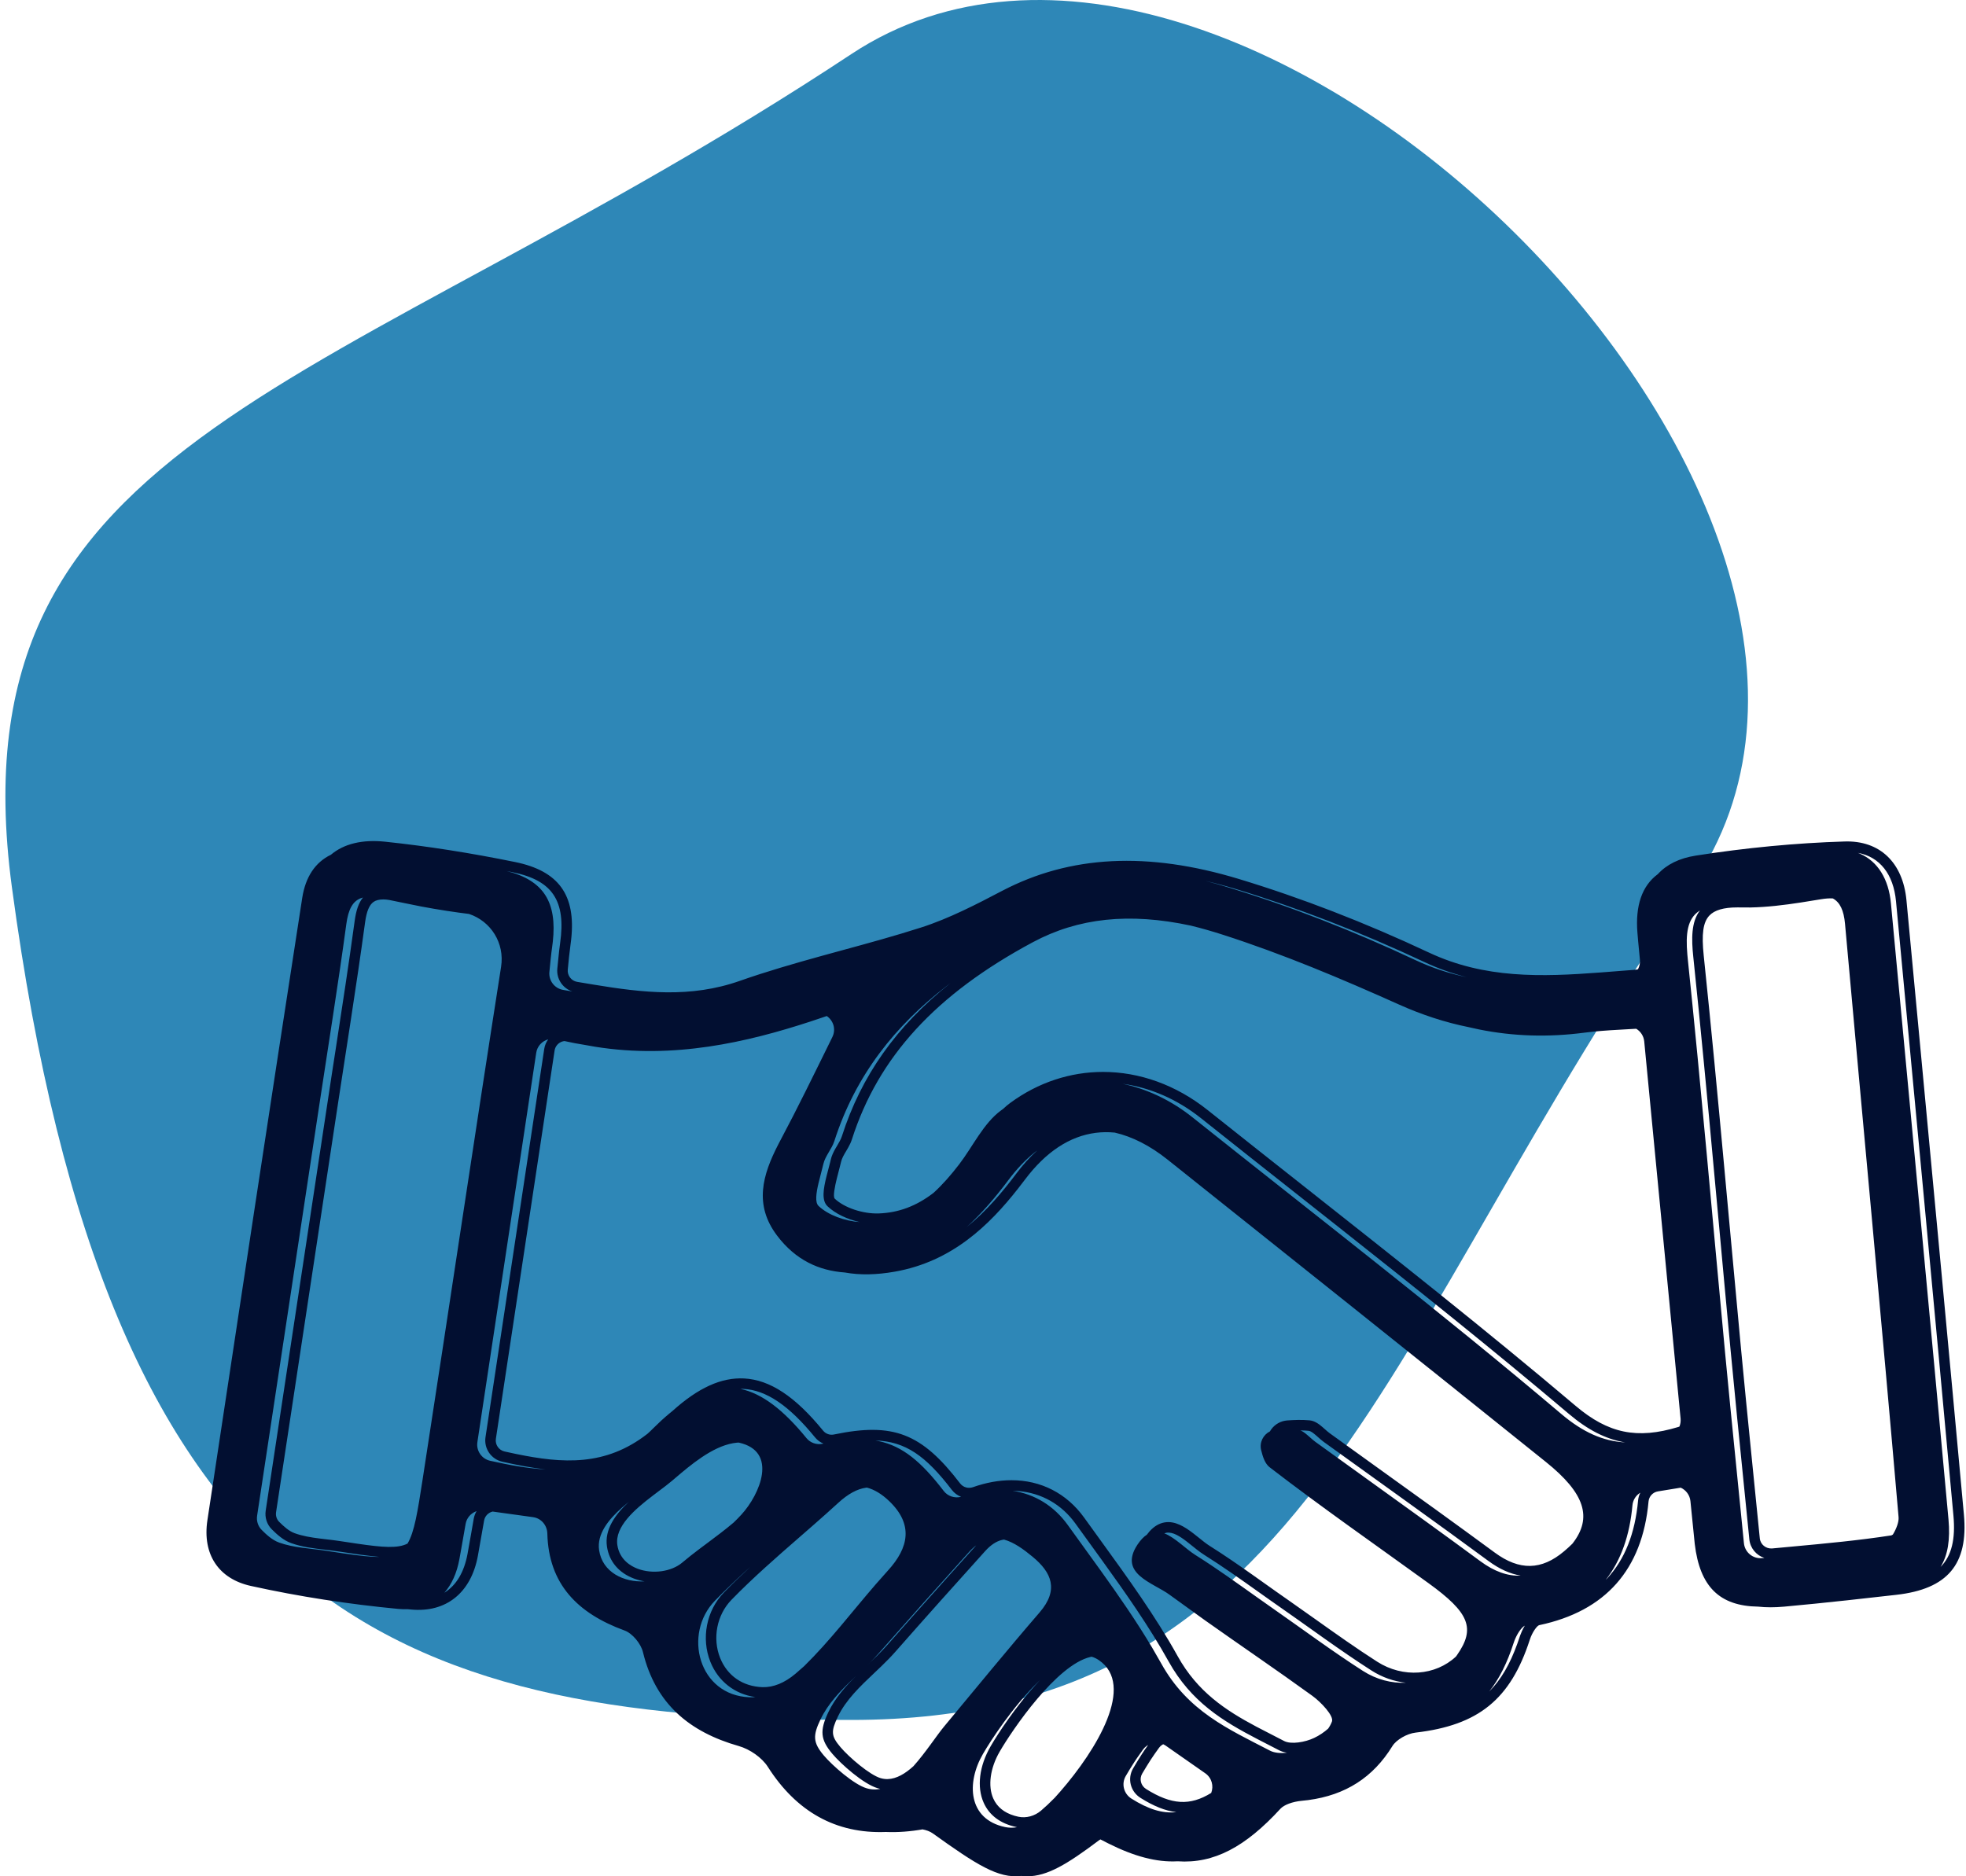 <?xml version="1.0" encoding="UTF-8"?>
<svg width="88px" height="84px" viewBox="0 0 88 84" version="1.1" xmlns="http://www.w3.org/2000/svg" xmlns:xlink="http://www.w3.org/1999/xlink">
    <title>icon/Timer@3x</title>
    <g id="Symbols" stroke="none" stroke-width="1" fill="none" fill-rule="evenodd">
        <g id="page-content" transform="translate(-345, -4244)">
            <g id="Sponsors" transform="translate(0, 4161)">
                <g id="Group" transform="translate(344.242, 80)">
                    <path d="M76.447,42.709 C62.484,62.69 59.622,80 38.868,80 C18.113,80 5.591,74.763 1.289,42.709 C-1.451,22.295 15.609,20.791 38.868,5.419 C56.141,-5.998 88.273,25.786 76.447,42.709" id="Fill-1" fill="#2E87B7"></path>
                    <path d="M18.012,40.684 C19.882,40.881 21.834,41.188 23.817,41.593 C25.763,41.991 26.543,43.065 26.324,45.06 L26.297,45.278 C26.245,45.646 26.209,46.017 26.172,46.411 C26.147,46.673 26.331,46.912 26.59,46.957 L27.331,47.081 C29.543,47.446 31.664,47.691 33.875,46.912 C35.073,46.491 36.309,46.135 37.526,45.798 L38.434,45.549 C39.606,45.23 40.817,44.899 41.989,44.523 C43.263,44.114 44.511,43.461 45.612,42.884 C48.661,41.288 52.124,41.114 56.204,42.349 C59.008,43.199 61.871,44.308 64.717,45.645 C67.213,46.819 69.748,46.737 72.411,46.536 L73.951,46.416 C73.994,46.413 74.036,46.404 74.076,46.391 C74.144,46.264 74.177,46.118 74.162,45.965 L74.084,45.146 C74.072,45.013 74.061,44.881 74.05,44.748 C73.956,43.567 74.242,42.666 74.963,42.135 C75.36,41.701 75.927,41.421 76.657,41.306 C78.9,40.954 81.14,40.74 83.314,40.673 C84.894,40.617 85.933,41.608 86.093,43.305 L86.659,49.315 C87.333,56.478 88.008,63.64 88.664,70.804 C88.868,73.031 87.935,74.14 85.64,74.399 L83.425,74.646 C82.47,74.749 81.547,74.844 80.621,74.928 C80.194,74.967 79.808,74.967 79.459,74.928 C77.715,74.903 76.844,74.023 76.617,72.125 L76.423,70.202 L76.423,70.202 C76.394,69.929 76.221,69.707 75.989,69.602 L74.971,69.768 C74.743,69.804 74.569,69.99 74.548,70.221 C74.271,73.268 72.624,75.131 69.654,75.757 C69.563,75.777 69.345,76.061 69.232,76.413 C68.369,79.076 66.937,80.241 64.124,80.567 C63.733,80.612 63.256,80.889 63.083,81.171 C62.221,82.573 60.987,83.366 59.317,83.588 L59.035,83.619 C58.612,83.659 58.234,83.799 58.07,83.978 C56.506,85.682 55.097,86.443 53.467,86.329 C52.53,86.381 51.524,86.11 50.364,85.528 L50.066,85.375 L50.013,85.349 L49.95,85.389 L49.95,85.389 C48.51,86.474 47.624,87 46.736,87 C46.647,87 46.558,86.994 46.468,86.984 C45.44,87.11 44.46,86.477 42.509,85.079 C42.385,84.99 42.219,84.931 42.045,84.899 L42.103,84.891 C41.511,84.997 40.946,85.039 40.408,85.016 C38.176,85.101 36.409,84.113 35.128,82.102 C34.859,81.68 34.318,81.31 33.829,81.17 C31.613,80.539 30.098,79.277 29.536,76.96 C29.445,76.586 29.067,76.125 28.715,75.997 C26.609,75.228 25.315,73.92 25.257,71.654 C25.247,71.285 24.984,70.972 24.619,70.922 L22.807,70.671 L22.807,70.671 C22.615,70.719 22.462,70.873 22.427,71.073 L22.148,72.654 L22.148,72.654 C21.843,74.309 20.726,75.205 19.159,75.057 L19.01,75.043 C18.871,75.048 18.727,75.043 18.577,75.029 C16.366,74.818 14.153,74.48 11.985,74.001 C10.545,73.683 9.81,72.59 10.042,71.057 C11.444,61.769 12.849,52.481 14.286,43.199 C14.432,42.258 14.869,41.604 15.57,41.266 C16.149,40.776 16.975,40.573 18.012,40.684 Z M47.311,78.216 L47.184,78.34 C46.097,79.409 45.12,80.892 44.753,81.528 C44.011,82.81 44.081,84.444 45.749,84.797 C45.926,84.834 46.107,84.835 46.281,84.802 L46.246,84.794 C45.543,84.645 45.039,84.27 44.789,83.708 C44.474,83.004 44.59,82.061 45.096,81.186 C45.447,80.579 46.216,79.417 47.116,78.426 L47.311,78.216 Z M49.619,77.169 L49.567,77.181 C48.051,77.531 46.076,80.433 45.503,81.422 C45.078,82.155 44.969,82.958 45.218,83.517 C45.386,83.894 45.704,84.153 46.164,84.289 L46.343,84.334 C46.69,84.407 47.068,84.306 47.355,84.061 C47.544,83.901 47.753,83.705 47.972,83.481 L48.221,83.201 C49.85,81.327 51.601,78.438 49.937,77.319 C49.835,77.25 49.729,77.201 49.619,77.169 Z M52.15,81.121 L52.067,81.176 C52.012,81.218 51.961,81.269 51.918,81.329 L51.65,81.709 C51.608,81.771 51.566,81.833 51.526,81.895 C51.394,82.097 51.27,82.304 51.148,82.511 C50.943,82.86 51.059,83.307 51.401,83.522 C52.147,83.992 52.783,84.198 53.412,84.129 C52.913,84.069 52.391,83.857 51.809,83.491 C51.354,83.205 51.209,82.623 51.48,82.165 C51.603,81.956 51.729,81.746 51.862,81.542 C51.952,81.402 52.048,81.264 52.15,81.121 Z M52.825,81.089 L52.782,81.112 C52.728,81.145 52.68,81.189 52.641,81.243 C52.501,81.436 52.375,81.614 52.256,81.797 C52.127,81.997 52.005,82.2 51.884,82.403 C51.744,82.641 51.821,82.944 52.059,83.093 C53.191,83.804 54.019,83.858 54.973,83.268 C55.091,82.964 55.003,82.596 54.708,82.389 L52.943,81.156 L52.943,81.156 L52.885,81.12 L52.885,81.12 L52.825,81.089 Z M39.087,78.02 L38.922,78.179 C38.36,78.717 37.819,79.278 37.488,79.97 C37.138,80.7 37.142,81.007 37.631,81.589 C38.016,82.045 38.986,82.896 39.55,83.06 C39.682,83.1 39.813,83.116 39.942,83.112 C40.015,83.11 40.088,83.102 40.159,83.089 L40.042,83.057 L40.042,83.057 C39.4,82.869 38.395,81.968 38.014,81.516 C37.479,80.88 37.442,80.479 37.838,79.648 C38.139,79.021 38.598,78.503 39.087,78.02 Z M45.697,71.925 L45.604,71.942 C45.354,72.004 45.108,72.162 44.858,72.438 C43.505,73.938 42.158,75.444 40.824,76.961 C40.631,77.18 40.42,77.392 40.207,77.598 L39.887,77.903 C39.264,78.492 38.622,79.101 38.263,79.851 C37.944,80.518 37.96,80.721 38.374,81.213 C38.765,81.676 39.693,82.466 40.175,82.606 C40.279,82.637 40.387,82.651 40.494,82.648 C40.889,82.638 41.278,82.404 41.644,82.071 C42.197,81.452 42.671,80.71 43.027,80.282 L45.147,77.726 C45.855,76.875 46.566,76.027 47.29,75.189 C48.169,74.17 47.825,73.396 46.983,72.699 C46.576,72.361 46.144,72.047 45.697,71.925 Z M46.347,69.754 L46.085,69.741 C47.069,69.89 47.933,70.409 48.556,71.278 L50.021,73.307 C50.834,74.441 51.629,75.587 52.329,76.764 L52.737,77.474 C53.924,79.615 55.744,80.41 57.606,81.376 C57.805,81.479 58.08,81.5 58.361,81.468 C58.235,81.448 58.119,81.413 58.017,81.361 L57.043,80.859 C55.501,80.057 54.071,79.195 53.062,77.375 C52.201,75.823 51.137,74.31 50.075,72.839 L48.904,71.22 C48.274,70.342 47.376,69.842 46.347,69.754 L46.347,69.754 Z M37.765,48.487 L37.045,48.729 C34.19,49.664 30.903,50.424 27.404,49.863 L26.966,49.786 C26.653,49.736 26.34,49.678 26.026,49.608 C25.946,49.615 25.87,49.643 25.8,49.689 C25.681,49.769 25.604,49.891 25.582,50.033 L22.954,67.414 C22.914,67.675 23.085,67.924 23.343,67.982 L23.848,68.091 C25.939,68.523 27.862,68.657 29.745,67.185 L29.873,67.066 L29.873,67.066 L30,66.941 C30.24,66.702 30.474,66.486 30.704,66.295 L30.854,66.172 C32.014,65.127 33.042,64.662 34.062,64.712 C35.223,64.772 36.348,65.515 37.603,67.052 C37.718,67.192 37.908,67.261 38.087,67.221 C40.743,66.67 42.009,67.161 43.735,69.413 C43.869,69.587 44.099,69.653 44.309,69.58 C44.901,69.37 45.479,69.268 46.031,69.268 C47.342,69.268 48.497,69.847 49.287,70.945 L50.002,71.935 C51.218,73.614 52.476,75.349 53.473,77.148 C54.359,78.744 55.619,79.57 56.993,80.301 L58.235,80.943 C58.547,81.106 59.178,80.999 59.582,80.805 C59.811,80.697 60.027,80.55 60.209,80.388 C60.281,80.284 60.338,80.178 60.378,80.069 C60.469,79.82 59.889,79.202 59.493,78.916 C57.91,77.769 56.29,76.671 54.695,75.541 L53.111,74.397 C52.371,73.851 50.809,73.463 51.67,72.156 C51.81,71.945 51.95,71.8 52.092,71.708 L52.21,71.561 C52.42,71.328 52.647,71.195 52.899,71.155 C53.356,71.084 53.784,71.349 54.172,71.648 L54.426,71.849 C54.593,71.984 54.756,72.116 54.913,72.214 C55.549,72.614 56.174,73.046 56.785,73.477 L57.391,73.907 C57.727,74.146 58.062,74.385 58.401,74.62 L59.64,75.495 C60.536,76.132 61.462,76.791 62.401,77.392 C63.565,78.138 65.015,78.016 65.928,77.162 L65.977,77.094 L65.977,77.094 C66.809,75.9 66.537,75.206 64.696,73.875 C62.32,72.156 59.912,70.478 57.589,68.689 C57.385,68.532 57.285,68.239 57.207,67.917 C57.125,67.573 57.302,67.232 57.599,67.084 C57.618,67.052 57.639,67.019 57.662,66.988 C57.831,66.757 58.092,66.613 58.376,66.592 C58.672,66.571 59.022,66.554 59.376,66.588 C59.601,66.61 59.786,66.744 59.959,66.894 L60.062,66.985 C60.137,67.051 60.211,67.118 60.287,67.172 L62.412,68.703 C64.168,69.964 65.924,71.227 67.666,72.509 C68.772,73.324 69.758,73.304 70.77,72.448 C70.907,72.332 71.03,72.22 71.141,72.109 C72.058,70.941 71.69,69.845 69.955,68.452 C64.323,63.927 58.674,59.423 53.025,54.919 C52.235,54.289 51.439,53.885 50.657,53.706 C50.371,53.677 50.087,53.68 49.805,53.716 C48.634,53.866 47.568,54.57 46.636,55.81 L46.322,56.218 C45.037,57.854 43.367,59.482 40.812,59.931 C39.987,60.077 39.244,60.09 38.578,59.969 C37.405,59.886 36.369,59.409 35.544,58.321 C34.495,56.939 34.891,55.599 35.595,54.233 L35.684,54.063 C36.463,52.6 37.188,51.109 38.015,49.429 C38.193,49.065 38.048,48.681 37.765,48.487 Z M34.345,73.146 L34.089,73.377 C33.635,73.795 33.189,74.221 32.76,74.662 C31.32,76.142 32.021,78.906 34.312,78.985 C34.396,78.988 34.481,78.986 34.567,78.977 C33.646,78.846 32.907,78.273 32.557,77.403 C32.134,76.35 32.377,75.101 33.163,74.294 C33.545,73.901 33.942,73.52 34.345,73.146 Z M69.01,75.779 L68.944,75.824 C68.756,75.982 68.589,76.308 68.511,76.551 C68.222,77.444 67.868,78.16 67.416,78.728 C67.947,78.196 68.35,77.495 68.677,76.582 L68.802,76.218 C68.833,76.133 68.903,75.956 69.01,75.779 Z M39.561,69.598 L39.525,69.603 C39.126,69.657 38.714,69.883 38.278,70.283 C37.9,70.629 37.517,70.969 37.131,71.307 L36.552,71.812 C35.524,72.708 34.461,73.634 33.501,74.621 C32.842,75.298 32.639,76.346 32.993,77.228 C33.315,78.026 34.006,78.503 34.89,78.533 C35.375,78.546 35.871,78.347 36.365,77.931 L36.755,77.59 C37.911,76.453 38.896,75.154 39.958,73.927 L40.496,73.32 C41.45,72.278 41.641,71.239 40.559,70.203 C40.225,69.883 39.893,69.686 39.561,69.598 Z M52.972,71.619 C52.938,71.625 52.905,71.634 52.872,71.646 C53.355,71.834 53.828,72.341 54.26,72.613 C55.216,73.213 56.132,73.876 57.054,74.53 L57.747,75.019 C59.083,75.95 60.391,76.926 61.762,77.804 C62.372,78.195 63.045,78.364 63.688,78.335 C63.16,78.278 62.632,78.098 62.147,77.788 C61.436,77.333 60.734,76.847 60.048,76.362 L58.751,75.441 L58.751,75.441 L57.624,74.649 L57.624,74.649 L57.118,74.29 C56.323,73.724 55.5,73.138 54.663,72.612 C54.548,72.541 54.431,72.453 54.311,72.359 L53.892,72.025 C53.573,71.778 53.255,71.575 52.972,71.619 Z M44.456,72.182 L44.375,72.246 C44.295,72.314 44.215,72.391 44.135,72.48 C42.778,73.985 41.428,75.497 40.089,77.018 C39.959,77.166 39.821,77.31 39.678,77.453 L39.563,77.562 C39.889,77.254 40.195,76.963 40.47,76.651 C41.349,75.652 42.233,74.658 43.121,73.667 L44.456,72.182 Z M22.09,70.653 L22.055,70.666 C21.823,70.759 21.644,70.966 21.599,71.228 L21.412,72.294 C21.381,72.468 21.35,72.639 21.319,72.811 C21.205,73.428 20.977,73.932 20.648,74.305 C21.177,73.979 21.533,73.392 21.685,72.569 L21.862,71.572 L21.862,71.572 L21.963,70.993 C21.985,70.869 22.029,70.755 22.09,70.653 Z M28.906,70.235 L28.612,70.484 C27.985,71.037 27.468,71.683 27.575,72.403 C27.723,73.398 28.689,73.845 29.607,73.796 C29.445,73.77 29.286,73.728 29.132,73.67 C28.454,73.415 28.026,72.906 27.926,72.239 C27.812,71.472 28.297,70.802 28.906,70.235 Z M74.179,69.829 L74.145,69.849 C73.968,69.971 73.848,70.168 73.828,70.392 C73.706,71.731 73.32,72.85 72.635,73.726 L72.691,73.671 C73.486,72.813 73.945,71.653 74.08,70.177 C74.091,70.053 74.125,69.935 74.179,69.829 Z M58.964,67.039 L59.042,67.074 C59.244,67.186 59.435,67.405 59.632,67.548 L64.568,71.105 C65.39,71.699 66.209,72.296 67.025,72.898 C67.642,73.352 68.239,73.569 68.828,73.539 C68.353,73.462 67.872,73.245 67.386,72.887 C66.226,72.032 65.06,71.187 63.891,70.346 L60.011,67.554 L59.88,67.45 L59.88,67.45 L59.75,67.336 C59.601,67.203 59.448,67.067 59.331,67.056 C59.209,67.044 59.085,67.039 58.964,67.039 Z M33.826,67.584 L33.922,67.579 C32.982,67.579 32.02,68.3 31.245,68.949 L30.833,69.299 C30.669,69.439 30.465,69.592 30.243,69.758 L29.97,69.965 C29.176,70.57 28.269,71.347 28.391,72.169 C28.49,72.833 29.002,73.119 29.299,73.231 C29.97,73.483 30.809,73.367 31.297,72.955 C31.539,72.75 31.794,72.551 32.05,72.357 L32.434,72.07 C32.825,71.778 33.223,71.481 33.599,71.161 C33.716,71.047 33.831,70.931 33.941,70.811 C34.772,69.907 35.604,67.973 33.826,67.584 Z M83.92,41.182 L84.008,41.218 C84.812,41.567 85.296,42.353 85.398,43.445 C86.261,52.636 87.133,61.826 87.974,71.02 C88.057,71.926 87.944,72.626 87.62,73.15 C88.118,72.649 88.292,71.903 88.195,70.847 C87.758,66.071 87.313,61.296 86.865,56.521 L85.625,43.349 C85.511,42.133 84.9,41.364 83.92,41.182 Z M76.849,43.761 L76.813,43.785 C76.283,44.136 76.205,44.807 76.285,45.727 L76.304,45.929 C76.917,51.805 77.42,57.694 77.976,63.577 L78.206,65.961 C78.402,67.955 78.608,69.976 78.818,72.09 C78.859,72.496 79.221,72.795 79.627,72.756 L79.734,72.748 C79.375,72.633 79.1,72.313 79.06,71.916 L78.518,66.507 C78.416,65.473 78.316,64.449 78.219,63.425 L77.951,60.559 L77.951,60.559 L77.688,57.692 C77.403,54.58 77.11,51.383 76.793,48.206 L76.55,45.829 C76.469,45.054 76.452,44.273 76.849,43.761 Z M17.004,43.183 L16.967,43.193 C16.544,43.319 16.348,43.713 16.258,44.382 C15.894,47.07 15.461,49.749 15.056,52.432 L12.266,70.861 L12.266,70.861 C12.232,71.094 12.308,71.331 12.475,71.497 C12.68,71.702 12.94,71.946 13.249,72.058 C13.901,72.295 14.631,72.316 15.329,72.423 L16.144,72.546 C16.811,72.644 17.329,72.705 17.739,72.701 C17.244,72.658 16.641,72.57 15.903,72.457 L15.607,72.416 L15.607,72.416 L15.309,72.38 C14.8,72.321 14.273,72.26 13.783,72.081 C13.448,71.96 13.173,71.714 12.924,71.467 C12.706,71.25 12.604,70.938 12.651,70.631 L15.603,51.141 L15.603,51.141 L15.775,50.029 C16.067,48.13 16.37,46.165 16.633,44.231 C16.698,43.748 16.816,43.412 17.004,43.183 Z M82.258,43.26 L81.36,43.405 C80.611,43.52 79.859,43.612 79.112,43.627 L78.524,43.624 L78.524,43.624 C77.909,43.624 77.496,43.746 77.266,43.994 C76.989,44.294 76.917,44.811 77.018,45.78 C77.349,48.943 77.651,52.151 77.941,55.3 L78.157,57.649 C78.332,59.56 78.507,61.47 78.687,63.38 C78.832,64.917 78.985,66.452 79.142,68.019 L79.528,71.869 C79.555,72.145 79.803,72.344 80.079,72.323 L80.95,72.242 C82.497,72.099 83.958,71.963 85.41,71.739 C85.431,71.735 85.457,71.72 85.486,71.698 C85.645,71.439 85.758,71.132 85.74,70.924 C84.975,62.067 84.138,53.215 83.343,44.359 C83.289,43.759 83.119,43.395 82.797,43.222 C82.648,43.212 82.469,43.225 82.258,43.26 Z M17.913,43.267 C17.729,43.267 17.586,43.304 17.481,43.376 C17.287,43.511 17.166,43.802 17.099,44.294 C16.902,45.748 16.682,47.218 16.461,48.664 L15.899,52.324 L15.899,52.324 L13.115,70.701 C13.091,70.861 13.143,71.023 13.256,71.134 C13.466,71.343 13.695,71.549 13.944,71.639 C14.294,71.767 14.67,71.828 15.064,71.878 L15.364,71.914 C15.568,71.937 15.773,71.962 15.974,71.993 L16.767,72.112 C17.897,72.277 18.567,72.329 19,72.104 C19.306,71.592 19.448,70.701 19.673,69.244 C20.855,61.593 21.988,53.933 23.187,46.284 C23.354,45.218 22.729,44.242 21.75,43.916 L21.88,43.933 C21.119,43.841 20.362,43.724 19.618,43.584 L18.88,43.435 C18.645,43.39 18.412,43.342 18.179,43.291 C18.082,43.274 17.993,43.267 17.913,43.267 Z M39.94,67.489 L40.098,67.519 C41.155,67.744 41.99,68.432 42.998,69.747 C43.181,69.987 43.489,70.086 43.777,70.011 C43.616,69.949 43.472,69.843 43.362,69.7 C42.197,68.178 41.29,67.532 39.94,67.489 Z M25.297,49.531 C25.022,49.608 24.805,49.835 24.76,50.134 L22.126,67.564 L22.126,67.564 C22.068,67.949 22.318,68.314 22.698,68.398 C23.559,68.591 24.38,68.741 25.173,68.785 C24.533,68.713 23.889,68.585 23.241,68.44 C22.743,68.329 22.413,67.848 22.489,67.343 L25.118,49.963 C25.141,49.805 25.204,49.657 25.297,49.531 Z M36.858,67.385 C37.029,67.595 37.307,67.691 37.572,67.637 L37.614,67.628 C37.47,67.569 37.341,67.474 37.239,67.349 C36.074,65.922 35.057,65.233 34.038,65.181 L33.895,65.179 C34.879,65.383 35.835,66.132 36.858,67.385 Z M51.007,51.521 L51.18,51.559 C52.22,51.808 53.229,52.299 54.136,53.023 C59.657,57.425 65.255,61.737 70.64,66.3 C71.608,67.121 72.513,67.522 73.502,67.576 C72.631,67.431 71.823,67.012 70.981,66.298 C67.594,63.43 64.072,60.621 60.615,57.888 L58.894,56.528 C57.433,55.375 55.973,54.222 54.517,53.062 C53.438,52.203 52.231,51.688 51.007,51.521 Z M46.987,45.183 C42.646,47.51 40.073,50.315 38.89,54.01 C38.849,54.138 38.791,54.255 38.729,54.367 L38.633,54.532 C38.534,54.698 38.441,54.855 38.406,55.012 L38.335,55.294 L38.335,55.294 L38.215,55.758 C38.126,56.12 38.033,56.576 38.123,56.664 C38.552,57.072 39.381,57.348 40.089,57.325 C40.974,57.294 41.771,57 42.546,56.402 C42.956,56.027 43.331,55.595 43.683,55.137 C44.309,54.322 44.773,53.296 45.566,52.712 L45.668,52.637 C45.764,52.545 45.865,52.458 45.973,52.38 C47.234,51.451 48.677,50.989 50.131,50.989 C51.751,50.989 53.386,51.561 54.81,52.694 L56.996,54.429 L56.996,54.429 L59.185,56.159 C63.188,59.32 67.327,62.588 71.285,65.94 C72.747,67.178 74.035,67.444 75.877,66.886 L75.931,66.866 C75.975,66.757 75.994,66.636 75.983,66.513 L74.355,49.622 L74.355,49.622 C74.331,49.379 74.192,49.175 73.997,49.057 L73.672,49.075 C73.089,49.107 72.568,49.135 72.058,49.188 L71.677,49.232 C70.056,49.444 68.493,49.397 66.957,49.086 L66.498,48.985 C65.444,48.772 64.406,48.434 63.375,47.971 C60.803,46.816 58.188,45.715 55.506,44.851 C55.028,44.697 54.547,44.558 54.063,44.44 C51.303,43.847 49.021,44.093 46.987,45.183 Z M47.191,54.498 L47.049,54.61 C46.648,54.936 46.264,55.339 45.902,55.821 C45.323,56.593 44.713,57.314 44.031,57.932 C44.913,57.221 45.632,56.362 46.259,55.528 C46.553,55.137 46.865,54.793 47.191,54.498 Z M43.302,47.012 L43.127,47.146 C40.852,48.9 39.054,51.118 38.104,54.086 C37.989,54.443 37.696,54.75 37.613,55.11 L37.395,55.971 C37.29,56.416 37.231,56.831 37.398,56.99 C37.833,57.403 38.573,57.664 39.235,57.711 C38.672,57.585 38.142,57.331 37.799,57.004 C37.526,56.745 37.611,56.227 37.757,55.646 L37.915,55.039 C37.926,54.994 37.937,54.95 37.947,54.907 C37.986,54.736 38.062,54.583 38.144,54.436 L38.229,54.292 C38.315,54.146 38.397,54.008 38.442,53.868 C39.306,51.169 40.88,48.934 43.302,47.012 Z M25.502,45.162 L25.476,45.368 C25.423,45.74 25.388,46.115 25.349,46.515 C25.312,46.901 25.581,47.252 25.963,47.317 L26.381,47.388 L26.381,47.388 C25.95,47.252 25.66,46.827 25.704,46.366 C25.729,46.099 25.754,45.842 25.783,45.589 L25.831,45.212 C26.096,43.329 25.485,42.415 23.722,42.054 L23.443,41.997 C25.107,42.419 25.696,43.409 25.502,45.162 L25.502,45.162 Z M54.684,42.43 L54.914,42.49 C55.146,42.553 55.379,42.619 55.611,42.69 C58.513,43.569 61.367,44.692 64.111,45.982 C64.873,46.341 65.636,46.585 66.404,46.746 C65.774,46.586 65.146,46.367 64.517,46.071 C61.692,44.743 58.849,43.642 56.068,42.799 C55.598,42.657 55.137,42.534 54.684,42.43 Z" id="Shape" fill="#020F31"></path>
                </g>
            </g>
        </g>
    </g>
</svg>
